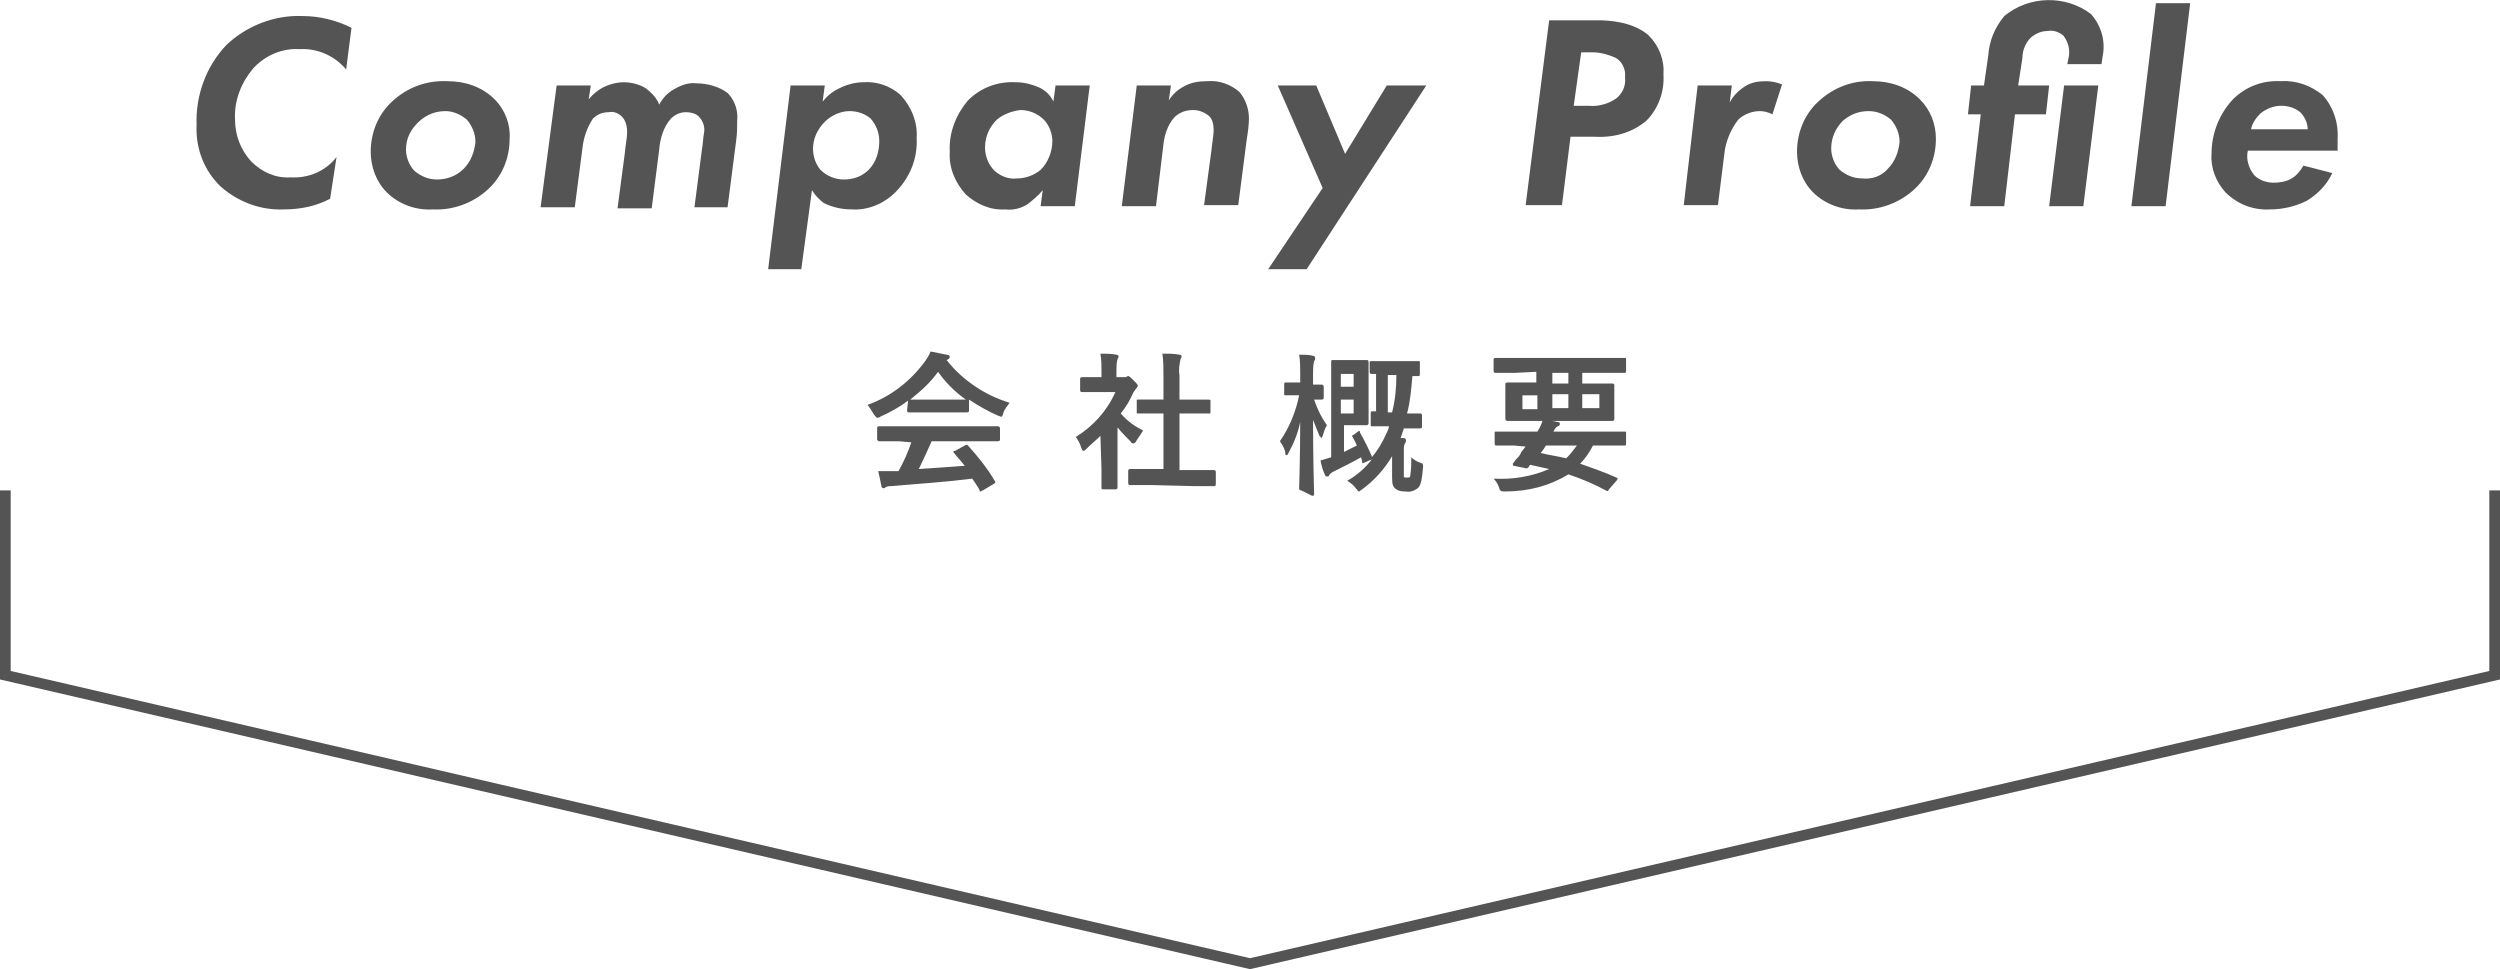 <?xml version="1.0" encoding="utf-8"?>
<!-- Generator: Adobe Illustrator 25.2.1, SVG Export Plug-In . SVG Version: 6.00 Build 0)  -->
<svg version="1.1" id="レイヤー_1" xmlns="http://www.w3.org/2000/svg" xmlns:xlink="http://www.w3.org/1999/xlink" x="0px"
	 y="0px" width="234px" height="90.7px" viewBox="0 0 234 90.7" style="enable-background:new 0 0 234 90.7;" xml:space="preserve">
<style type="text/css">
	.st0{fill:none;stroke:#545454;stroke-miterlimit:10;}
	.st1{fill:#545454;}
</style>
<g>
	<polyline class="st0" points="233.5,45.9 233.5,63.2 117,90.2 0.5,63.2 0.5,45.9 	"/>
	<g>
		<path class="st1" d="M30.9,18.6c-1.3,0.7-2.8,1-4.3,1c-2.2,0.1-4.3-0.7-5.9-2.1c-1.6-1.5-2.4-3.6-2.3-5.8
			c-0.1-2.8,0.9-5.5,2.8-7.5c1.9-1.8,4.5-2.8,7.1-2.7c1.6,0,3.2,0.4,4.6,1.1l-0.5,3.9c-1.1-1.3-2.7-2-4.4-1.9
			c-1.6-0.1-3.2,0.6-4.3,1.8c-1.1,1.3-1.8,3-1.7,4.8c0,1.4,0.5,2.8,1.5,3.9c1,1,2.3,1.6,3.7,1.5c1.7,0.1,3.3-0.6,4.3-1.9L30.9,18.6z
			"/>
		<path class="st1" d="M46.3,9.3c1,1,1.5,2.4,1.4,3.7c0,1.8-0.7,3.5-2,4.7c-1.4,1.3-3.3,2-5.2,1.9c-1.6,0.1-3.2-0.5-4.3-1.6
			c-1-1-1.5-2.4-1.5-3.8c0-1.8,0.7-3.5,2-4.7c1.4-1.3,3.2-2,5.2-1.9C43.5,7.6,45.1,8.1,46.3,9.3z M43.4,15.8c0.7-0.7,1-1.6,1.1-2.5
			c0-0.8-0.3-1.5-0.8-2.1c-0.6-0.5-1.3-0.8-2-0.8c-0.9,0-1.7,0.3-2.4,0.9C38.4,12.1,38,13,38,14c0,0.7,0.3,1.5,0.8,2
			c0.6,0.5,1.3,0.8,2.1,0.8C41.8,16.8,42.7,16.5,43.4,15.8z"/>
		<path class="st1" d="M52.1,8h3.2l-0.2,1.3c0.4-0.5,0.8-0.8,1.3-1.1c0.6-0.3,1.3-0.5,2-0.5s1.5,0.2,2.1,0.6c0.5,0.4,1,0.9,1.2,1.5
			C62,9.2,62.5,8.7,63,8.4c0.7-0.4,1.4-0.7,2.2-0.6c1,0,2.1,0.3,2.9,0.9c0.7,0.7,1,1.7,0.9,2.6c0,0.6,0,1.2-0.1,1.9l-0.8,6.2H65
			l0.7-5.4c0.1-0.5,0.1-1.1,0.2-1.6s-0.1-1.1-0.5-1.5c-0.3-0.3-0.8-0.4-1.2-0.4c-0.5,0-1,0.2-1.4,0.6c-0.7,0.8-1,1.8-1.1,2.9
			L61,19.5h-3.2l0.7-5.3c0-0.3,0.2-1.3,0.2-1.8s-0.1-1.1-0.5-1.5c-0.3-0.3-0.8-0.5-1.2-0.4c-0.6,0-1.1,0.2-1.5,0.6
			c-0.6,0.9-0.9,1.9-1,2.9l-0.7,5.4h-3.2L52.1,8z"/>
		<path class="st1" d="M75,25.2h-3.1L74,8h3.2L77,9.5c0.5-0.6,1-1,1.7-1.3c0.6-0.3,1.4-0.5,2.1-0.5C82,7.6,83.3,8,84.3,8.9
			c1,1.1,1.6,2.5,1.5,4c0.1,1.9-0.6,3.7-2,5.1c-1.1,1.1-2.6,1.7-4.1,1.6c-0.9,0-1.8-0.2-2.6-0.6c-0.4-0.3-0.8-0.7-1.1-1.2L75,25.2z
			 M77.2,11.4c-0.7,0.7-1.1,1.6-1.1,2.5c0,0.7,0.2,1.4,0.7,2c0.6,0.6,1.4,0.9,2.2,0.9c0.9,0,1.7-0.3,2.3-0.9c0.7-0.7,1-1.7,1-2.7
			c0-0.8-0.3-1.5-0.8-2.1c-0.6-0.5-1.3-0.7-2-0.7C78.7,10.4,77.8,10.8,77.2,11.4z"/>
		<path class="st1" d="M98.8,8h3.2l-1.4,11.3h-3.2l0.2-1.5c-0.4,0.5-0.9,0.9-1.4,1.3c-0.6,0.4-1.4,0.6-2.1,0.5
			c-1.4,0.1-2.7-0.5-3.7-1.4c-1-1.1-1.6-2.5-1.5-4c-0.1-1.8,0.6-3.5,1.7-4.8c1.2-1.2,2.8-1.8,4.5-1.7c0.8,0,1.5,0.2,2.2,0.5
			c0.6,0.3,1,0.7,1.3,1.3L98.8,8z M93.3,11.2c-0.7,0.7-1.1,1.6-1.1,2.6c0,0.8,0.3,1.6,0.9,2.2c0.6,0.5,1.3,0.8,2.1,0.7
			c0.8,0,1.6-0.3,2.2-0.8c0.7-0.7,1.1-1.7,1.1-2.7c0-0.7-0.3-1.5-0.8-2c-0.6-0.6-1.4-0.9-2.2-0.9C94.7,10.4,93.9,10.7,93.3,11.2
			L93.3,11.2z"/>
		<path class="st1" d="M106.4,8h3.2l-0.2,1.4c0.3-0.5,0.8-1,1.4-1.3c0.7-0.4,1.4-0.5,2.2-0.5c1.1-0.1,2.2,0.3,3,1
			c0.6,0.7,0.9,1.6,0.9,2.5c0,0.6-0.1,1.3-0.2,1.9l-0.8,6.2h-3.2l0.7-5.2c0-0.2,0.2-1.4,0.2-1.8c0-0.5-0.1-1.1-0.5-1.4
			c-0.4-0.3-0.9-0.5-1.4-0.5c-0.7,0-1.3,0.2-1.8,0.7c-0.6,0.7-0.9,1.6-1,2.5l-0.7,5.8H105L106.4,8z"/>
		<path class="st1" d="M123.8,17.6L119.6,8h3.6l2.7,6.4l3.9-6.4h3.7l-11.2,17.2h-3.6L123.8,17.6z"/>
		<path class="st1" d="M149.6,1.9c0.9,0,3.2,0.1,4.7,1.4c1,1,1.5,2.3,1.4,3.7c0.1,1.6-0.5,3.2-1.6,4.3c-1.3,1.1-3,1.6-4.8,1.5H147
			l-0.8,6.4h-3.4L145,1.9H149.6z M147.3,9.9h1.4c0.9,0.1,1.9-0.2,2.6-0.7c0.6-0.5,0.9-1.2,0.8-2c0.1-0.7-0.3-1.5-0.9-1.8
			c-0.7-0.3-1.4-0.5-2.1-0.5H148L147.3,9.9z"/>
		<path class="st1" d="M158.9,8h3.2l-0.2,1.6c0.3-0.6,0.8-1.1,1.4-1.5c0.6-0.4,1.3-0.5,2-0.5c0.5,0,1,0.1,1.5,0.3l-0.9,2.8
			c-0.4-0.2-0.8-0.3-1.2-0.3c-0.7,0-1.5,0.3-2,0.8c-0.7,0.9-1.2,2.1-1.3,3.2l-0.6,4.8h-3.2L158.9,8z"/>
		<path class="st1" d="M179.7,9.3c1,1,1.5,2.3,1.5,3.7c0,1.8-0.7,3.5-2,4.7c-1.4,1.3-3.3,2-5.2,1.9c-1.6,0.1-3.2-0.5-4.3-1.6
			c-1-1-1.5-2.4-1.5-3.8c0-1.8,0.7-3.5,2-4.7c1.4-1.3,3.2-2,5.1-1.9C176.9,7.6,178.5,8.1,179.7,9.3z M176.7,15.8
			c0.7-0.7,1-1.6,1.1-2.5c0-0.8-0.3-1.5-0.8-2.1c-0.6-0.5-1.3-0.8-2.1-0.8c-0.9,0-1.7,0.3-2.4,0.9c-0.7,0.7-1.1,1.6-1.1,2.6
			c0,0.7,0.3,1.5,0.8,2c0.6,0.5,1.3,0.8,2.1,0.8C175.2,16.8,176.1,16.5,176.7,15.8z"/>
		<path class="st1" d="M188.6,10.7l-1,8.6h-3.2l1-8.6h-1.2l0.3-2.7h1.2l0.4-2.8c0.1-1.4,0.6-2.6,1.5-3.7c2.3-1.9,5.7-2,8.1-0.2
			c1,1.1,1.4,2.6,1.1,4L196.7,6h-3.2l0.1-0.5c0.2-0.8,0-1.6-0.5-2.2c-0.4-0.3-0.9-0.5-1.4-0.4c-0.6,0-1.1,0.2-1.6,0.6
			c-0.5,0.5-0.8,1.2-0.8,1.9L188.9,8h2.9l-0.3,2.7H188.6z M196.4,8L195,19.3h-3.2L193.2,8H196.4z"/>
		<path class="st1" d="M205,0.3l-2.3,19h-3.2l2.3-19L205,0.3z"/>
		<path class="st1" d="M218.3,16.2c-0.5,1.1-1.4,2-2.4,2.6c-1,0.5-2.2,0.8-3.4,0.8c-1.6,0.1-3.1-0.5-4.2-1.6c-0.9-1-1.4-2.3-1.3-3.6
			c0-1.9,0.7-3.7,2-5.1c1.2-1.2,2.8-1.8,4.5-1.7c1.4-0.1,2.8,0.4,3.9,1.3c1,1.1,1.5,2.6,1.4,4.1c0,0.4,0,0.8,0,1.1h-8.4
			c-0.2,0.8,0.1,1.7,0.6,2.3c0.5,0.5,1.2,0.7,1.8,0.7s1.2-0.1,1.7-0.4s0.8-0.7,1.1-1.2L218.3,16.2z M216,12.1c0-0.6-0.3-1.2-0.7-1.6
			c-0.5-0.4-1.1-0.6-1.8-0.6s-1.4,0.3-1.9,0.7c-0.4,0.4-0.8,0.9-0.9,1.5C210.7,12.1,216,12.1,216,12.1z"/>
	</g>
	<g>
		<path class="st1" d="M85,37.5c-0.8,0.6-1.7,1.1-2.6,1.5c-0.1,0.1-0.2,0.1-0.3,0.1c-0.1,0-0.1-0.1-0.3-0.3
			c-0.2-0.3-0.4-0.7-0.6-0.9c2.2-0.8,4-2.2,5.4-4.1c0.2-0.3,0.4-0.6,0.5-0.9c0.5,0.1,1,0.2,1.5,0.3c0.2,0,0.3,0.1,0.3,0.2
			c0,0.1-0.1,0.2-0.1,0.2c-0.1,0-0.1,0.1-0.2,0.1c1.5,1.9,3.6,3.3,5.9,4c-0.2,0.3-0.5,0.6-0.6,1C93.8,39,93.8,39,93.7,39
			s-0.2-0.1-0.3-0.1c-0.9-0.4-1.8-0.9-2.7-1.5v1c0,0.1,0,0.2-0.2,0.2s-0.5,0-1.6,0h-2.2c-1.1,0-1.5,0-1.6,0s-0.2,0-0.2-0.2L85,37.5z
			 M84.1,41.3c-1.3,0-1.8,0-1.8,0s-0.2,0-0.2-0.2v-1c0-0.1,0-0.2,0.2-0.2s0.5,0,1.8,0h7.5c1.3,0,1.8,0,1.8,0s0.2,0,0.2,0.2v1
			c0,0.1,0,0.2-0.2,0.2s-0.5,0-1.8,0h-4.4c-0.4,0.9-0.8,1.8-1.2,2.6c1.5-0.1,3-0.2,4.3-0.3c-0.3-0.4-0.7-0.8-1-1.2
			c-0.1-0.1-0.1-0.2,0.1-0.2l0.9-0.5c0.2-0.1,0.2-0.1,0.3,0c0.9,1,1.8,2.1,2.5,3.3c0.1,0.1,0.1,0.2-0.1,0.3l-1,0.6
			c-0.1,0-0.1,0.1-0.2,0.1s-0.1,0-0.1-0.1c-0.2-0.4-0.5-0.8-0.7-1.1c-2.3,0.3-5.2,0.5-7.6,0.7c-0.2,0-0.3,0-0.5,0.1
			c-0.1,0.1-0.2,0.1-0.2,0.1c-0.1,0-0.2-0.1-0.2-0.2c-0.1-0.5-0.2-1-0.3-1.4c0.5,0,1,0,1.5,0h0.4c0.5-0.9,0.9-1.8,1.2-2.7L84.1,41.3
			z M88.9,37.4c0.9,0,1.4,0,1.5,0c-1-0.7-1.9-1.6-2.6-2.6c-0.7,1-1.6,1.8-2.6,2.6c0.1,0,0.5,0,1.5,0H88.9z"/>
		<path class="st1" d="M103,40.8c-0.4,0.4-0.9,0.8-1.3,1.2c-0.1,0.1-0.2,0.2-0.3,0.2s-0.1-0.1-0.2-0.3c-0.1-0.4-0.3-0.7-0.5-1
			c1.6-1,2.9-2.4,3.7-4.2h-1.6c-1.1,0-1.4,0-1.5,0s-0.2,0-0.2-0.2v-1c0-0.1,0-0.2,0.2-0.2s0.4,0,1.5,0h0.3v-0.5c0-0.6,0-1.1-0.1-1.7
			c0.5,0,1,0,1.5,0.1c0.1,0,0.2,0.1,0.2,0.1c0,0.1,0,0.2-0.1,0.3c-0.1,0.4-0.1,0.7-0.1,1.1v0.6h0.6c0.1,0,0.2,0,0.3,0
			c0,0,0.1-0.1,0.2-0.1s0.2,0.1,0.5,0.4s0.4,0.4,0.4,0.5s-0.1,0.2-0.1,0.2c-0.1,0.1-0.2,0.3-0.3,0.4c-0.3,0.7-0.7,1.4-1.2,2
			c0.6,0.7,1.3,1.2,2.1,1.6c-0.2,0.3-0.4,0.6-0.6,0.9c-0.1,0.2-0.2,0.3-0.3,0.3s-0.2,0-0.3-0.2c-0.4-0.4-0.8-0.8-1.2-1.3v3.9
			c0,1,0,1.6,0,1.7s0,0.2-0.2,0.2h-1.1c-0.2,0-0.2,0-0.2-0.2s0-0.6,0-1.7L103,40.8z M107.7,45.4c-1.3,0-1.8,0-1.9,0s-0.2,0-0.2-0.2
			v-1.1c0-0.1,0-0.2,0.2-0.2s0.6,0,1.9,0h1.2v-5.2h-0.6c-1.2,0-1.7,0-1.8,0s-0.1,0-0.1-0.1v-1.1c0-0.1,0-0.1,0.1-0.1s0.5,0,1.8,0
			h0.6v-2.2c0-0.7,0-1.4-0.1-2.1c0.5,0,1.1,0,1.6,0.1c0.1,0,0.2,0.1,0.2,0.1c0,0.1,0,0.2-0.1,0.3c-0.1,0.5-0.2,1-0.1,1.5v2.3h0.9
			c1.2,0,1.7,0,1.8,0s0.2,0,0.2,0.1v1.1c0,0.1,0,0.1-0.2,0.1s-0.5,0-1.8,0h-0.9V44h1.3c1.3,0,1.8,0,1.9,0s0.2,0,0.2,0.2v1.1
			c0,0.1,0,0.2-0.2,0.2s-0.5,0-1.9,0L107.7,45.4z"/>
		<path class="st1" d="M121.8,45.9c-0.1,0-0.2,0-0.2-0.2s0.1-3,0.1-6.2c-0.2,1-0.6,2-1.1,2.9c-0.1,0.2-0.1,0.2-0.2,0.2
			s-0.1-0.1-0.1-0.3c-0.1-0.4-0.3-0.7-0.5-1c0.9-1.3,1.5-2.8,1.8-4.3h-0.1c-0.8,0-1.1,0-1.2,0s-0.1,0-0.1-0.2V36
			c0-0.1,0-0.2,0.1-0.2s0.3,0,1.2,0h0.2V35c0-0.6,0-1.2-0.1-1.8c0.4,0,0.9,0,1.3,0.1c0.1,0,0.2,0.1,0.2,0.2c0,0.1,0,0.2-0.1,0.3
			c-0.1,0.4-0.1,0.9-0.1,1.3V36c0.6,0,0.8,0,0.8,0s0.2,0,0.2,0.2v1c0,0.1,0,0.2-0.2,0.2H123c0.3,0.9,0.7,1.7,1.2,2.4
			c-0.2,0.3-0.3,0.7-0.4,1c-0.1,0.2-0.1,0.2-0.1,0.2s-0.1-0.1-0.2-0.2c-0.2-0.5-0.4-1-0.6-1.5c0,3.7,0.1,6.7,0.1,6.9s0,0.2-0.2,0.2
			L121.8,45.9z M127.1,40.4c0.1-0.1,0.2-0.1,0.2,0.1c0.4,0.7,0.8,1.5,1.1,2.2v0.1c0.6-0.7,1-1.4,1.4-2.3c0.1-0.2,0.2-0.4,0.2-0.6
			h-0.2c-1,0-1.3,0-1.4,0s-0.1,0-0.1-0.2v-1c0-0.1,0-0.2,0.1-0.2h0.4V35h-0.4c-0.1,0-0.2,0-0.2-0.2V34c0-0.2,0-0.2,0.2-0.2
			s0.4,0,1.4,0h1.6c1,0,1.3,0,1.4,0s0.1,0,0.1,0.2v1c0,0.1,0,0.2-0.1,0.2s-0.2,0-0.6,0c-0.1,1.2-0.2,2.4-0.5,3.5c0.9,0,1.1,0,1.2,0
			s0.2,0,0.2,0.2v1c0,0.1,0,0.2-0.2,0.2s-0.4,0-1.4,0h-0.1c-0.1,0.3-0.2,0.6-0.3,0.9c0.1,0,0.2,0,0.3,0s0.2,0.1,0.2,0.2
			c0,0.1,0,0.2-0.1,0.3c-0.1,0.2-0.1,0.4-0.1,0.6v2c0,0.2,0,0.3,0,0.5c0,0.1,0.1,0.1,0.3,0.1s0.3,0,0.3-0.2c0.1-0.6,0.1-1.2,0.1-1.7
			c0.2,0.2,0.5,0.4,0.8,0.5s0.3,0.1,0.3,0.4c-0.1,1.2-0.2,1.6-0.4,1.9c-0.3,0.3-0.8,0.5-1.2,0.4c-0.3,0-0.6,0-0.9-0.2
			c-0.3-0.2-0.4-0.4-0.4-1.1v-2c-0.7,1.2-1.7,2.3-2.8,3.1c-0.2,0.1-0.2,0.2-0.3,0.2s-0.1-0.1-0.3-0.3c-0.2-0.3-0.5-0.5-0.8-0.7
			c0.9-0.5,1.7-1.2,2.3-2l-0.7,0.3c-0.2,0.1-0.2,0.1-0.2-0.1l-0.1-0.4c-0.7,0.4-1.5,0.8-2.5,1.3c-0.2,0.1-0.4,0.2-0.5,0.4
			c0,0.1-0.1,0.1-0.2,0.1s-0.2-0.1-0.2-0.2c-0.2-0.4-0.3-0.8-0.4-1.3c0.3-0.1,0.7-0.2,1-0.3v-6.7c0-1.4,0-2.1,0-2.2s0-0.2,0.1-0.2
			s0.5,0,1.2,0h1.1c0.6,0,0.8,0,0.9,0s0.2,0,0.2,0.2s0,0.6,0,1.5v2.7c0,1,0,1.5,0,1.5s0,0.2-0.2,0.2s-0.3,0-0.9,0h-1.2v2.5
			c0.4-0.2,0.8-0.4,1.2-0.6c-0.1-0.3-0.3-0.6-0.4-0.8c-0.1-0.1,0-0.2,0.1-0.2L127.1,40.4z M125.5,35v1.2h1.2V35H125.5z M126.7,37.4
			h-1.2v1.3h1.2V37.4z M129.9,35.1v3.5h0.4c0.3-1.2,0.4-2.3,0.4-3.5H129.9z"/>
		<path class="st1" d="M141.7,41.7c-1.2,0-1.7,0-1.7,0s-0.1,0-0.1-0.2v-1c0-0.1,0-0.1,0.1-0.1s0.5,0,1.7,0h2.2
			c0.2-0.3,0.4-0.7,0.5-1.1c0.5,0,0.9,0.1,1.4,0.2c0.2,0,0.2,0.1,0.2,0.2s-0.1,0.2-0.2,0.2c-0.2,0.1-0.3,0.3-0.4,0.5h5
			c1.2,0,1.6,0,1.7,0s0.1,0,0.1,0.1v1c0,0.1,0,0.2-0.1,0.2s-0.5,0-1.7,0h-1.3c-0.3,0.6-0.7,1.2-1.2,1.7c1.1,0.4,2.3,0.8,3.4,1.3
			c0.1,0,0.1,0.1,0.1,0.1s0,0.1-0.1,0.2l-0.7,0.8c-0.1,0.2-0.1,0.2-0.3,0.1c-1.1-0.6-2.3-1.1-3.5-1.5c-1.8,1.1-3.8,1.6-5.9,1.6
			c-0.4,0-0.5,0-0.6-0.4c-0.1-0.3-0.3-0.6-0.5-0.8c1.8,0.1,3.6-0.2,5.2-0.9l-1.8-0.4c0,0.1-0.1,0.1-0.1,0.2
			c-0.1,0.1-0.2,0.2-0.4,0.1l-1-0.2c-0.1,0-0.1-0.1-0.1-0.2l0.3-0.4c0.2-0.2,0.4-0.4,0.5-0.7l0.4-0.5L141.7,41.7z M141.8,34.9
			c-1.2,0-1.7,0-1.8,0s-0.2,0-0.2-0.2v-1c0-0.1,0-0.2,0.2-0.2s0.5,0,1.8,0h8.5c1.3,0,1.7,0,1.8,0s0.1,0,0.1,0.2v1
			c0,0.1,0,0.2-0.1,0.2s-0.5,0-1.8,0h-2.2v1h0.8c1.4,0,1.9,0,2,0s0.2,0,0.2,0.2s0,0.3,0,1v1.1c0,0.7,0,0.9,0,1s0,0.2-0.2,0.2
			s-0.6,0-2,0H143c-1.4,0-1.9,0-1.9,0s-0.2,0-0.2-0.2s0-0.3,0-1V37c0-0.7,0-0.9,0-1s0-0.2,0.2-0.2s0.6,0,1.9,0h0.8v-1L141.8,34.9z
			 M143.9,38.3V37h-1.4v1.3H143.9z M144.7,41.7c-0.2,0.3-0.3,0.5-0.5,0.7c0.8,0.2,1.6,0.3,2.4,0.5c0.4-0.4,0.7-0.8,1-1.2H144.7z
			 M146.8,35.9v-1h-1.5v1H146.8z M146.8,36.9h-1.5v1.3h1.5V36.9z M149.7,36.9h-1.6v1.3h1.6V36.9z"/>
	</g>
</g>
</svg>
